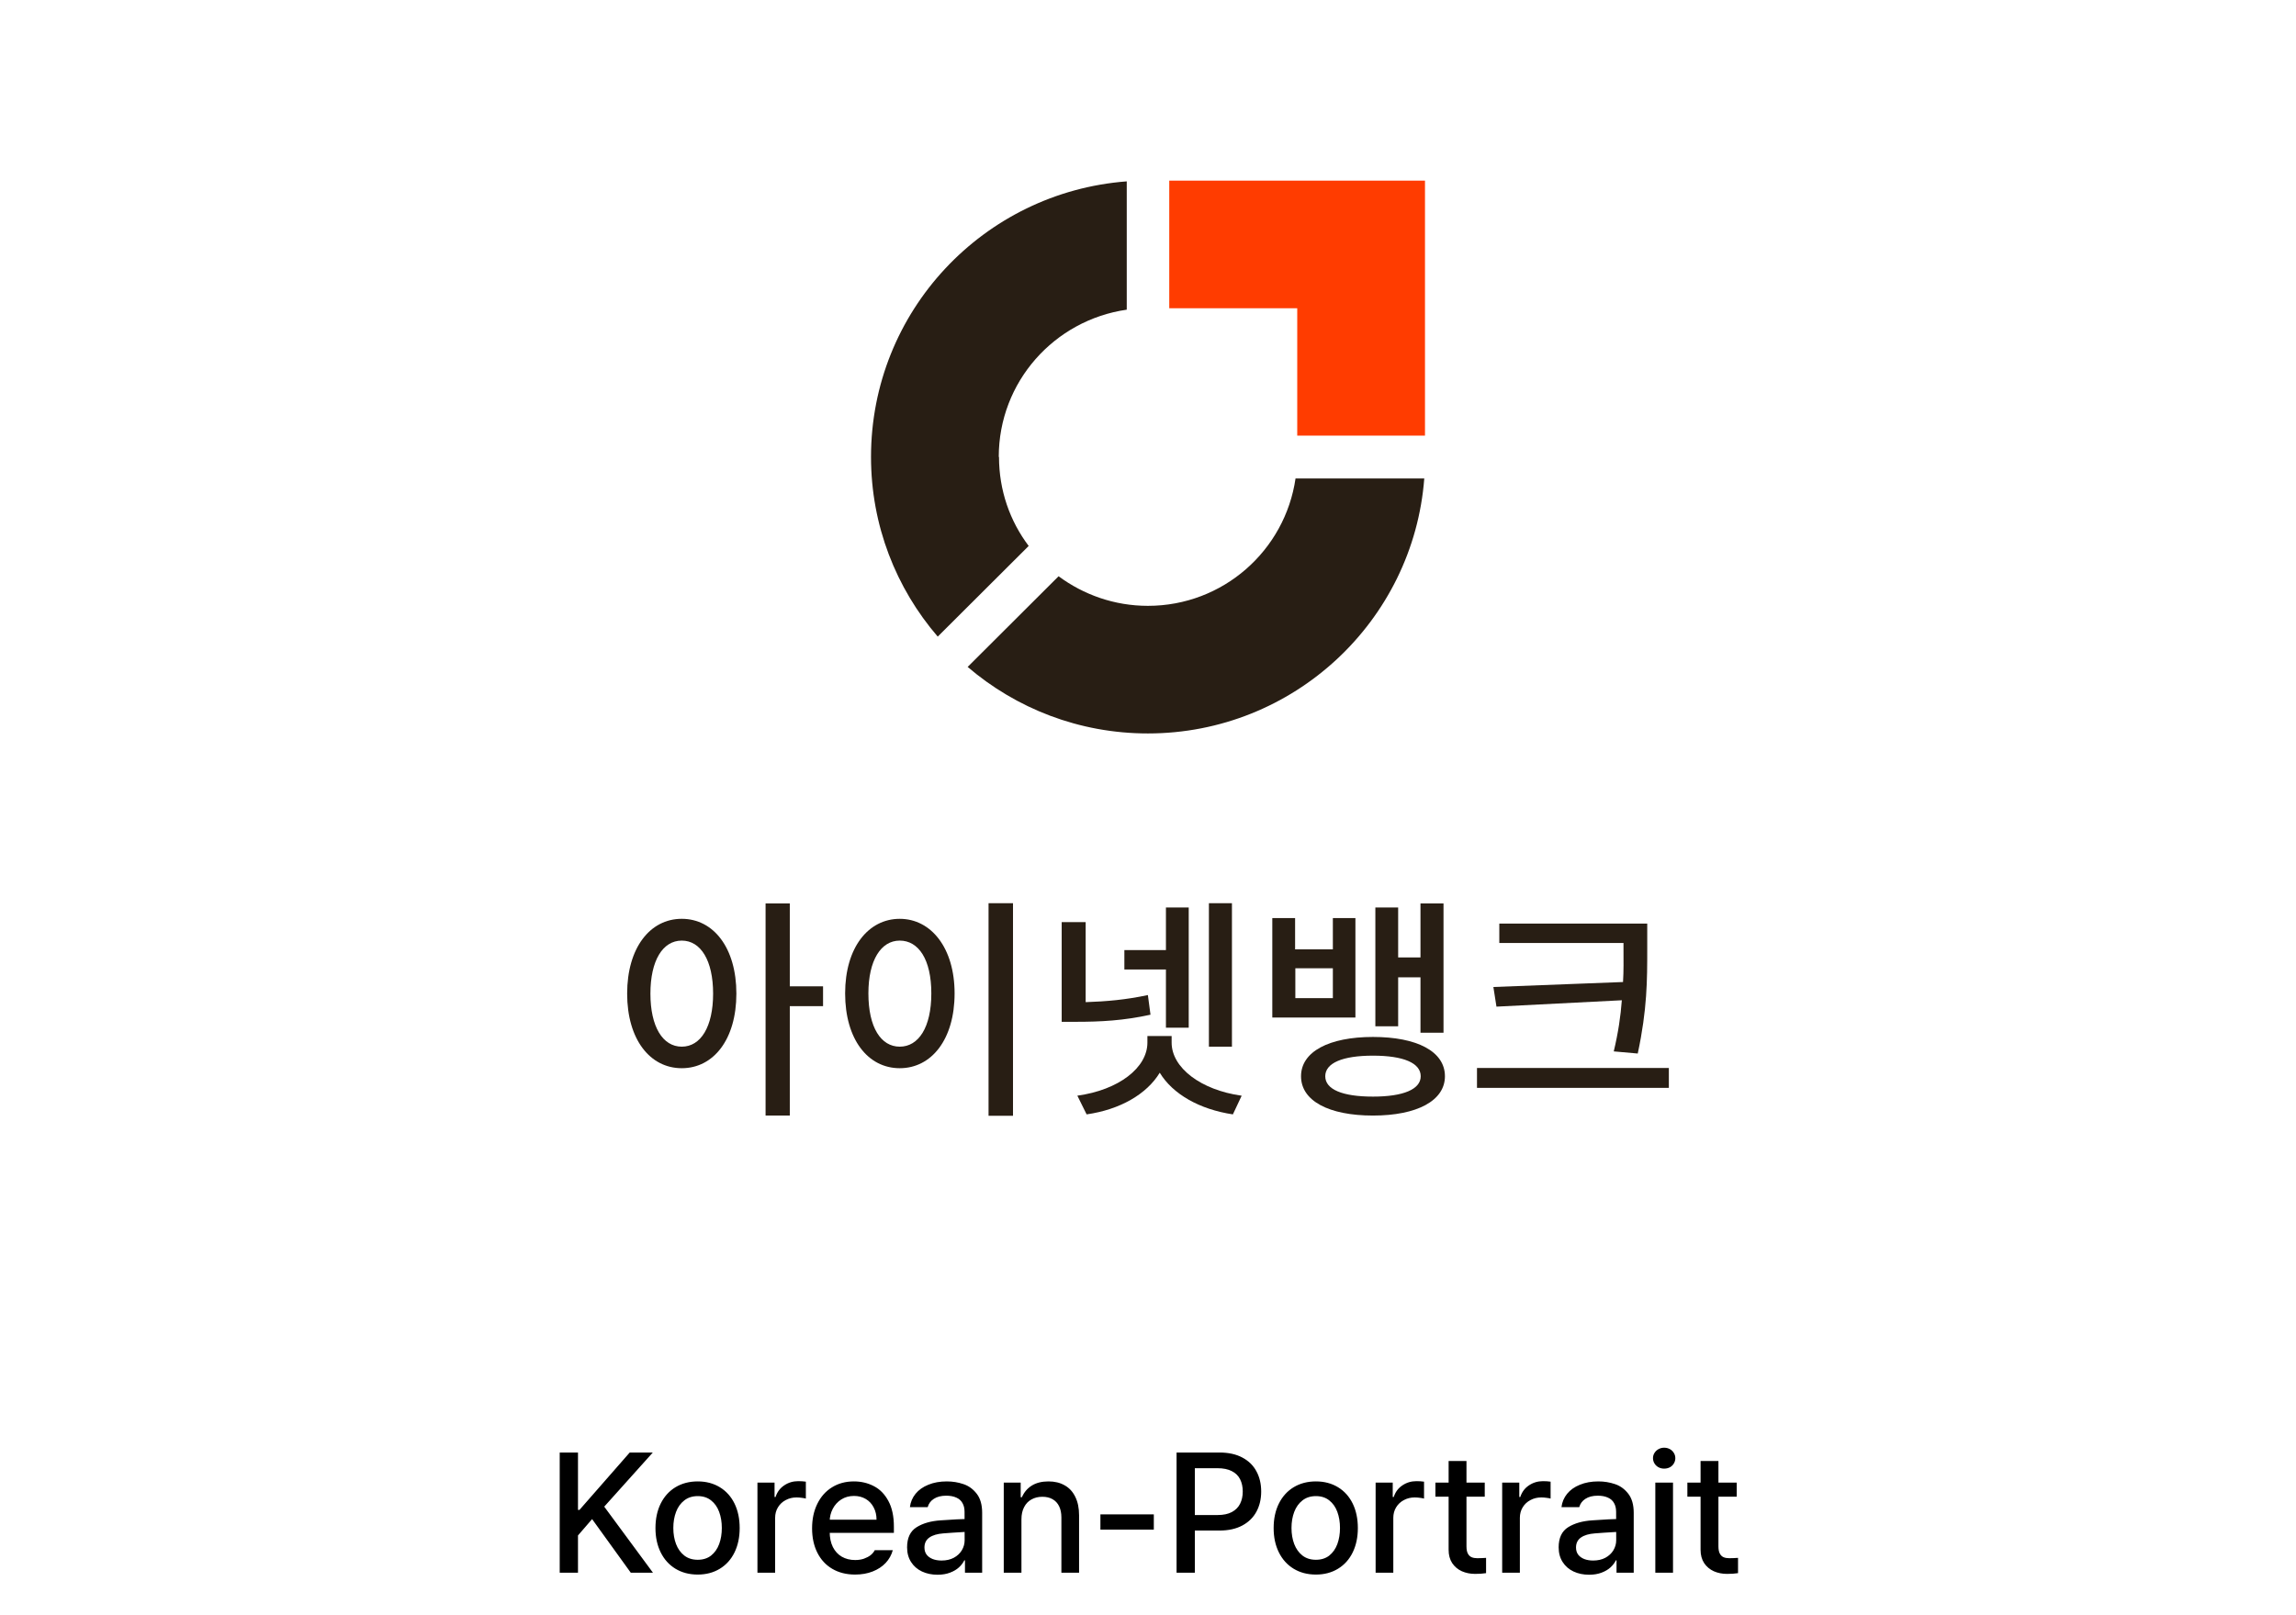 <svg width="216" height="152" viewBox="0 0 216 152" fill="none" xmlns="http://www.w3.org/2000/svg">
<g clip-path="url(#clip0_561_813)">
<path d="M69.276 93.504C69.276 97.804 67.131 100.522 64.138 100.522C61.145 100.522 59 97.804 59 93.504C59 89.204 61.145 86.464 64.138 86.464C67.131 86.464 69.276 89.204 69.276 93.504ZM67.087 93.504C67.087 90.385 65.925 88.514 64.138 88.514C62.351 88.514 61.189 90.385 61.189 93.504C61.189 96.623 62.351 98.495 64.138 98.495C65.925 98.495 67.087 96.623 67.087 93.504ZM74.302 94.685V104.978H72.023V85.016H74.302V92.814H77.43V94.685H74.302Z" fill="#281E14"/>
<path d="M89.805 93.482C89.805 97.804 87.638 100.522 84.645 100.522C81.651 100.522 79.507 97.804 79.507 93.482C79.507 89.16 81.696 86.465 84.645 86.465C87.594 86.465 89.805 89.205 89.805 93.482ZM81.696 93.482C81.696 96.69 82.88 98.495 84.645 98.495C86.409 98.495 87.616 96.69 87.616 93.482C87.616 90.274 86.409 88.514 84.645 88.514C82.88 88.514 81.696 90.363 81.696 93.482ZM95.3 105H92.999V84.994H95.3V105Z" fill="#281E14"/>
<path d="M101.176 96.156H99.88V86.776H102.136V94.306C104.08 94.24 105.911 94.084 107.989 93.638L108.235 95.487C105.688 96.044 103.566 96.156 101.198 96.156M116.813 103.107L115.986 104.867C112.859 104.399 110.334 102.973 109.106 100.946C107.877 102.973 105.353 104.421 102.225 104.867L101.354 103.107C105.241 102.572 107.944 100.478 107.944 98.116V97.492H110.223V98.116C110.223 100.478 112.97 102.572 116.79 103.107M105.777 91.232V89.405H109.687V85.395H111.831V96.713H109.687V91.232H105.777ZM113.73 84.994H115.897V98.495H113.73V84.994Z" fill="#281E14"/>
<path d="M119.694 95.754V86.397H121.839V89.338H125.391V86.397H127.513V95.754H119.694ZM121.861 93.927H125.391V91.12H121.861V93.927ZM135.935 101.279C135.935 103.574 133.321 104.978 129.166 104.978C125.011 104.978 122.397 103.596 122.397 101.279C122.397 98.962 125.033 97.581 129.166 97.581C133.299 97.581 135.935 98.94 135.935 101.279ZM133.656 101.279C133.656 100.032 132.025 99.341 129.166 99.341C126.307 99.341 124.676 100.032 124.676 101.279C124.676 102.527 126.307 103.195 129.166 103.195C132.025 103.195 133.656 102.505 133.656 101.279ZM129.389 96.579V85.395H131.534V90.096H133.634V85.016H135.801V97.18H133.634V91.967H131.534V96.579H129.389Z" fill="#281E14"/>
<path d="M157 102.371H138.95V100.5H157V102.371ZM152.733 89.316V88.737H141.05V86.91H154.967V89.316C154.967 92.212 154.967 94.975 154.074 99.141L151.817 98.94C152.242 97.158 152.465 95.621 152.577 94.128L140.782 94.729L140.492 92.88L152.689 92.412C152.756 91.343 152.733 90.363 152.733 89.316Z" fill="#281E14"/>
<path d="M134.058 17H109.999V29.008H122.04V40.994H134.058V17Z" fill="#FF3C00"/>
<path d="M121.883 45.004C120.901 51.799 115.07 57.012 107.989 57.012C104.839 57.012 101.935 55.965 99.589 54.227L91.034 62.76C95.591 66.659 101.511 69.02 107.989 69.02C121.705 69.02 132.963 58.438 133.991 45.026H121.883V45.004Z" fill="#281E14"/>
<path d="M93.96 42.999C93.96 35.937 99.187 30.122 106.001 29.142V17.067C92.531 18.092 81.942 29.298 81.942 42.999C81.942 49.46 84.31 55.364 88.219 59.908L96.775 51.376C95.01 49.036 93.983 46.14 93.983 42.999" fill="#281E14"/>
</g>
<path d="M52.656 136.688H54.375V142.086H54.516L59.242 136.688H61.414L56.844 141.781L61.43 148H59.344L55.703 142.953L54.375 144.492V148H52.656V136.688ZM65.641 148.172C64.849 148.172 64.151 147.99 63.547 147.625C62.948 147.26 62.484 146.747 62.156 146.086C61.828 145.424 61.664 144.661 61.664 143.797C61.664 142.922 61.828 142.154 62.156 141.492C62.484 140.831 62.948 140.318 63.547 139.953C64.151 139.589 64.849 139.406 65.641 139.406C66.427 139.406 67.12 139.589 67.719 139.953C68.318 140.318 68.779 140.831 69.102 141.492C69.424 142.154 69.586 142.922 69.586 143.797C69.586 144.661 69.424 145.424 69.102 146.086C68.779 146.747 68.318 147.26 67.719 147.625C67.12 147.99 66.427 148.172 65.641 148.172ZM65.641 146.781C66.141 146.781 66.56 146.648 66.898 146.383C67.237 146.112 67.49 145.753 67.656 145.305C67.823 144.852 67.906 144.346 67.906 143.789C67.906 143.232 67.823 142.727 67.656 142.273C67.49 141.82 67.237 141.461 66.898 141.195C66.56 140.924 66.141 140.789 65.641 140.789C65.141 140.789 64.719 140.924 64.375 141.195C64.031 141.461 63.773 141.82 63.602 142.273C63.43 142.727 63.344 143.232 63.344 143.789C63.344 144.346 63.43 144.852 63.602 145.305C63.773 145.753 64.031 146.112 64.375 146.383C64.719 146.648 65.141 146.781 65.641 146.781ZM71.258 139.516H72.867V140.875H72.961C73.112 140.406 73.383 140.042 73.773 139.781C74.164 139.516 74.604 139.383 75.094 139.383C75.354 139.383 75.594 139.398 75.812 139.43V141.023C75.745 140.997 75.622 140.974 75.445 140.953C75.268 140.927 75.099 140.914 74.938 140.914C74.562 140.914 74.221 140.997 73.914 141.164C73.607 141.326 73.365 141.552 73.188 141.844C73.01 142.135 72.922 142.464 72.922 142.828V148H71.258V139.516ZM80.445 148.172C79.628 148.172 78.912 147.992 78.297 147.633C77.688 147.273 77.219 146.766 76.891 146.109C76.562 145.453 76.398 144.69 76.398 143.82C76.398 142.951 76.562 142.182 76.891 141.516C77.219 140.844 77.68 140.326 78.273 139.961C78.867 139.591 79.552 139.406 80.328 139.406C81.016 139.406 81.643 139.555 82.211 139.852C82.779 140.143 83.234 140.609 83.578 141.25C83.922 141.885 84.094 142.69 84.094 143.664V144.25H77.336V143.008H82.461C82.461 142.576 82.372 142.193 82.195 141.859C82.023 141.521 81.776 141.255 81.453 141.062C81.13 140.87 80.76 140.773 80.344 140.773C79.891 140.773 79.492 140.883 79.148 141.102C78.805 141.32 78.537 141.615 78.344 141.984C78.151 142.354 78.055 142.75 78.055 143.172V144.141C78.055 144.698 78.154 145.177 78.352 145.578C78.555 145.979 78.836 146.284 79.195 146.492C79.56 146.701 79.979 146.805 80.453 146.805C80.755 146.805 81.029 146.763 81.273 146.68C81.518 146.591 81.727 146.482 81.898 146.352C82.07 146.216 82.203 146.057 82.297 145.875H83.992C83.867 146.333 83.643 146.734 83.32 147.078C82.997 147.422 82.588 147.69 82.094 147.883C81.604 148.076 81.055 148.172 80.445 148.172ZM90.859 144.156C90.724 144.156 90.299 144.182 89.586 144.234L88.742 144.297C88.18 144.339 87.742 144.469 87.43 144.688C87.122 144.906 86.969 145.219 86.969 145.625C86.969 145.891 87.037 146.115 87.172 146.297C87.307 146.474 87.497 146.612 87.742 146.711C87.987 146.805 88.266 146.852 88.578 146.852C89.021 146.852 89.404 146.766 89.727 146.594C90.055 146.417 90.307 146.182 90.484 145.891C90.662 145.594 90.75 145.276 90.75 144.938L90.742 142.266C90.742 141.943 90.677 141.669 90.547 141.445C90.422 141.216 90.229 141.044 89.969 140.93C89.708 140.81 89.391 140.75 89.016 140.75C88.542 140.75 88.154 140.849 87.852 141.047C87.555 141.24 87.362 141.5 87.273 141.828H85.602C85.659 141.354 85.836 140.935 86.133 140.57C86.43 140.206 86.831 139.922 87.336 139.719C87.841 139.51 88.419 139.406 89.07 139.406C89.617 139.406 90.135 139.49 90.625 139.656C91.12 139.818 91.539 140.12 91.883 140.562C92.227 141 92.398 141.602 92.398 142.367V148H90.781V146.836H90.719C90.604 147.07 90.438 147.289 90.219 147.492C90 147.695 89.719 147.862 89.375 147.992C89.037 148.122 88.646 148.188 88.203 148.188C87.656 148.188 87.167 148.086 86.734 147.883C86.302 147.68 85.961 147.383 85.711 146.992C85.461 146.602 85.336 146.141 85.336 145.609C85.336 144.724 85.633 144.094 86.227 143.719C86.826 143.344 87.586 143.128 88.508 143.07C88.633 143.055 89.128 143.023 89.992 142.977L90.844 142.945L90.859 144.156ZM96.094 148H94.43V139.516H96.023V140.898H96.133C96.341 140.424 96.654 140.057 97.07 139.797C97.492 139.536 98.016 139.406 98.641 139.406C99.224 139.406 99.729 139.529 100.156 139.773C100.589 140.013 100.922 140.372 101.156 140.852C101.396 141.331 101.516 141.914 101.516 142.602V148H99.852V142.797C99.852 142.391 99.781 142.042 99.641 141.75C99.5 141.458 99.297 141.237 99.031 141.086C98.766 140.93 98.443 140.852 98.062 140.852C97.677 140.852 97.336 140.935 97.039 141.102C96.742 141.263 96.51 141.505 96.344 141.828C96.177 142.146 96.094 142.526 96.094 142.969V148ZM108.547 143.945H103.523V142.508H108.547V143.945ZM110.688 136.688H114.719C115.573 136.688 116.294 136.846 116.883 137.164C117.471 137.477 117.911 137.909 118.203 138.461C118.5 139.008 118.648 139.641 118.648 140.359C118.648 141.068 118.5 141.698 118.203 142.25C117.906 142.802 117.464 143.237 116.875 143.555C116.286 143.872 115.565 144.031 114.711 144.031H111.93V142.57H114.547C115.089 142.57 115.536 142.477 115.891 142.289C116.245 142.096 116.503 141.836 116.664 141.508C116.831 141.174 116.914 140.792 116.914 140.359C116.914 139.917 116.831 139.531 116.664 139.203C116.503 138.875 116.242 138.62 115.883 138.438C115.529 138.255 115.081 138.164 114.539 138.164H112.406V148H110.688V136.688ZM123.797 148.172C123.005 148.172 122.307 147.99 121.703 147.625C121.104 147.26 120.641 146.747 120.312 146.086C119.984 145.424 119.82 144.661 119.82 143.797C119.82 142.922 119.984 142.154 120.312 141.492C120.641 140.831 121.104 140.318 121.703 139.953C122.307 139.589 123.005 139.406 123.797 139.406C124.583 139.406 125.276 139.589 125.875 139.953C126.474 140.318 126.935 140.831 127.258 141.492C127.581 142.154 127.742 142.922 127.742 143.797C127.742 144.661 127.581 145.424 127.258 146.086C126.935 146.747 126.474 147.26 125.875 147.625C125.276 147.99 124.583 148.172 123.797 148.172ZM123.797 146.781C124.297 146.781 124.716 146.648 125.055 146.383C125.393 146.112 125.646 145.753 125.812 145.305C125.979 144.852 126.062 144.346 126.062 143.789C126.062 143.232 125.979 142.727 125.812 142.273C125.646 141.82 125.393 141.461 125.055 141.195C124.716 140.924 124.297 140.789 123.797 140.789C123.297 140.789 122.875 140.924 122.531 141.195C122.188 141.461 121.93 141.82 121.758 142.273C121.586 142.727 121.5 143.232 121.5 143.789C121.5 144.346 121.586 144.852 121.758 145.305C121.93 145.753 122.188 146.112 122.531 146.383C122.875 146.648 123.297 146.781 123.797 146.781ZM129.414 139.516H131.023V140.875H131.117C131.268 140.406 131.539 140.042 131.93 139.781C132.32 139.516 132.76 139.383 133.25 139.383C133.51 139.383 133.75 139.398 133.969 139.43V141.023C133.901 140.997 133.779 140.974 133.602 140.953C133.424 140.927 133.255 140.914 133.094 140.914C132.719 140.914 132.378 140.997 132.07 141.164C131.763 141.326 131.521 141.552 131.344 141.844C131.167 142.135 131.078 142.464 131.078 142.828V148H129.414V139.516ZM139.68 140.844H135.039V139.516H139.68V140.844ZM137.961 137.484V145.508C137.961 145.81 138.005 146.042 138.094 146.203C138.182 146.365 138.299 146.477 138.445 146.539C138.591 146.602 138.766 146.633 138.969 146.633C139.219 146.633 139.497 146.622 139.805 146.602V148.039C139.508 148.086 139.164 148.109 138.773 148.109C138.32 148.109 137.904 148.026 137.523 147.859C137.148 147.688 136.846 147.432 136.617 147.094C136.393 146.75 136.281 146.333 136.281 145.844V137.484H137.961ZM141.32 139.516H142.93V140.875H143.023C143.174 140.406 143.445 140.042 143.836 139.781C144.227 139.516 144.667 139.383 145.156 139.383C145.417 139.383 145.656 139.398 145.875 139.43V141.023C145.807 140.997 145.685 140.974 145.508 140.953C145.331 140.927 145.161 140.914 145 140.914C144.625 140.914 144.284 140.997 143.977 141.164C143.669 141.326 143.427 141.552 143.25 141.844C143.073 142.135 142.984 142.464 142.984 142.828V148H141.32V139.516ZM152.156 144.156C152.021 144.156 151.596 144.182 150.883 144.234L150.039 144.297C149.477 144.339 149.039 144.469 148.727 144.688C148.419 144.906 148.266 145.219 148.266 145.625C148.266 145.891 148.333 146.115 148.469 146.297C148.604 146.474 148.794 146.612 149.039 146.711C149.284 146.805 149.562 146.852 149.875 146.852C150.318 146.852 150.701 146.766 151.023 146.594C151.352 146.417 151.604 146.182 151.781 145.891C151.958 145.594 152.047 145.276 152.047 144.938L152.039 142.266C152.039 141.943 151.974 141.669 151.844 141.445C151.719 141.216 151.526 141.044 151.266 140.93C151.005 140.81 150.688 140.75 150.312 140.75C149.839 140.75 149.451 140.849 149.148 141.047C148.852 141.24 148.659 141.5 148.57 141.828H146.898C146.956 141.354 147.133 140.935 147.43 140.57C147.727 140.206 148.128 139.922 148.633 139.719C149.138 139.51 149.716 139.406 150.367 139.406C150.914 139.406 151.432 139.49 151.922 139.656C152.417 139.818 152.836 140.12 153.18 140.562C153.523 141 153.695 141.602 153.695 142.367V148H152.078V146.836H152.016C151.901 147.07 151.734 147.289 151.516 147.492C151.297 147.695 151.016 147.862 150.672 147.992C150.333 148.122 149.943 148.188 149.5 148.188C148.953 148.188 148.464 148.086 148.031 147.883C147.599 147.68 147.258 147.383 147.008 146.992C146.758 146.602 146.633 146.141 146.633 145.609C146.633 144.724 146.93 144.094 147.523 143.719C148.122 143.344 148.883 143.128 149.805 143.07C149.93 143.055 150.424 143.023 151.289 142.977L152.141 142.945L152.156 144.156ZM155.727 139.516H157.391V148H155.727V139.516ZM156.555 138.203C156.367 138.203 156.193 138.161 156.031 138.078C155.87 137.99 155.742 137.87 155.648 137.719C155.555 137.562 155.508 137.396 155.508 137.219C155.508 137.036 155.555 136.872 155.648 136.727C155.742 136.576 155.87 136.456 156.031 136.367C156.193 136.279 156.367 136.234 156.555 136.234C156.753 136.234 156.932 136.279 157.094 136.367C157.255 136.456 157.38 136.576 157.469 136.727C157.562 136.872 157.609 137.036 157.609 137.219C157.609 137.396 157.562 137.562 157.469 137.719C157.38 137.87 157.255 137.99 157.094 138.078C156.932 138.161 156.753 138.203 156.555 138.203ZM163.383 140.844H158.742V139.516H163.383V140.844ZM161.664 137.484V145.508C161.664 145.81 161.708 146.042 161.797 146.203C161.885 146.365 162.003 146.477 162.148 146.539C162.294 146.602 162.469 146.633 162.672 146.633C162.922 146.633 163.201 146.622 163.508 146.602V148.039C163.211 148.086 162.867 148.109 162.477 148.109C162.023 148.109 161.607 148.026 161.227 147.859C160.852 147.688 160.549 147.432 160.32 147.094C160.096 146.75 159.984 146.333 159.984 145.844V137.484H161.664Z" fill="black"/>
<defs>
<clipPath id="clip0_561_813">
<rect width="98" height="88" fill="white" transform="translate(59 17)"/>
</clipPath>
</defs>
</svg>
